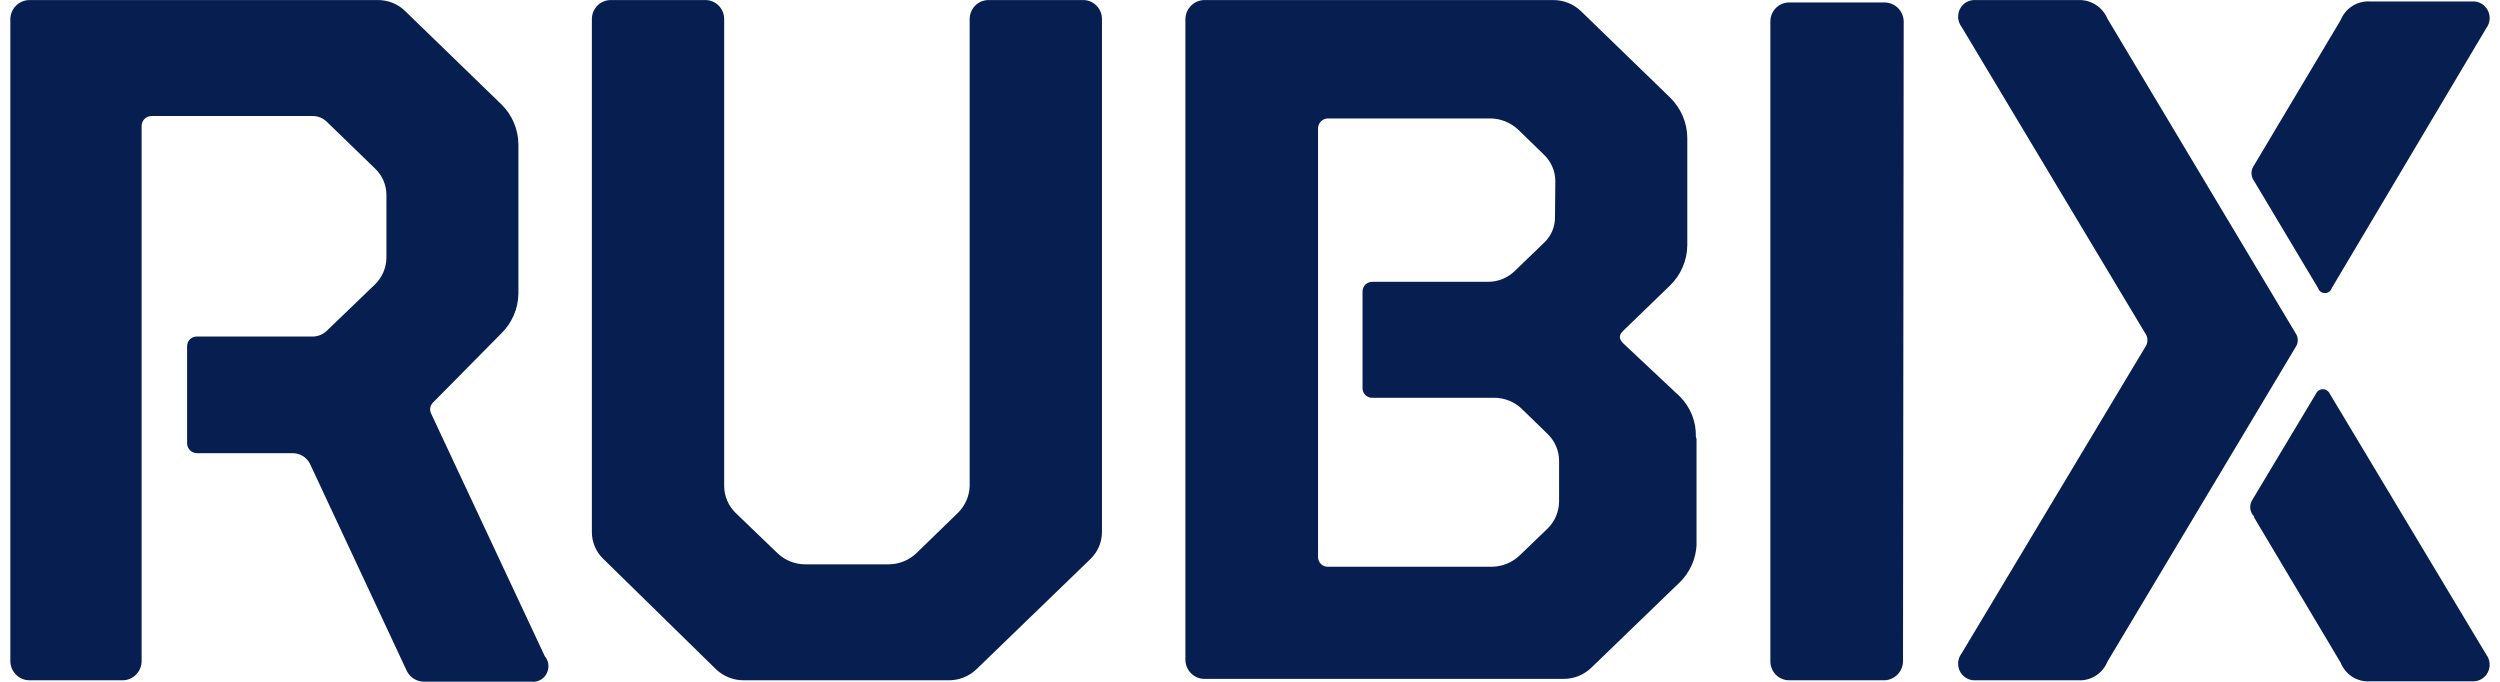 <svg width="88" height="24" viewBox="0 0 88 24" fill="none" xmlns="http://www.w3.org/2000/svg">
<path d="M80.802 11.724L74.183 0.659C74.099 0.459 73.956 0.288 73.772 0.17C73.59 0.053 73.376 -0.006 73.16 0.002H69.55C69.438 -0.007 69.326 0.016 69.228 0.07C69.129 0.124 69.049 0.205 68.996 0.305C68.943 0.404 68.919 0.517 68.927 0.629C68.936 0.742 68.977 0.85 69.044 0.94L75.507 11.724C75.561 11.796 75.59 11.884 75.59 11.974C75.59 12.064 75.561 12.152 75.507 12.224L69.044 23.007C68.994 23.075 68.958 23.152 68.94 23.234C68.921 23.317 68.921 23.402 68.939 23.484C68.956 23.567 68.991 23.645 69.041 23.712C69.091 23.78 69.156 23.836 69.229 23.877C69.327 23.931 69.439 23.955 69.55 23.946H73.16C73.377 23.957 73.592 23.9 73.775 23.782C73.959 23.664 74.101 23.491 74.183 23.287L80.802 12.224C80.854 12.151 80.882 12.063 80.882 11.974C80.882 11.884 80.854 11.797 80.802 11.724ZM19.174 23.093L15.178 14.563C15.146 14.5 15.134 14.428 15.145 14.358C15.156 14.288 15.189 14.223 15.239 14.173L17.646 11.736C17.835 11.552 17.985 11.332 18.088 11.09C18.192 10.847 18.246 10.586 18.248 10.323V5.083C18.246 4.82 18.192 4.559 18.088 4.316C17.985 4.074 17.834 3.854 17.645 3.67L14.264 0.392C14.135 0.265 13.983 0.166 13.816 0.099C13.648 0.032 13.469 -0.001 13.289 0.002H1.05C0.873 -0.001 0.703 0.066 0.575 0.189C0.446 0.312 0.371 0.481 0.364 0.659V23.288C0.37 23.466 0.446 23.635 0.574 23.759C0.702 23.881 0.873 23.949 1.05 23.946H4.347C4.516 23.936 4.675 23.864 4.793 23.742C4.911 23.62 4.979 23.458 4.985 23.288V4.425C4.988 4.336 5.024 4.251 5.087 4.187C5.149 4.124 5.234 4.087 5.323 4.084H11.003C11.186 4.083 11.362 4.153 11.496 4.279L13.193 5.924C13.322 6.044 13.425 6.189 13.495 6.351C13.566 6.512 13.602 6.686 13.602 6.862V9.067C13.601 9.245 13.564 9.421 13.494 9.584C13.424 9.747 13.321 9.895 13.193 10.018L11.496 11.65C11.362 11.776 11.186 11.846 11.003 11.846H6.935C6.89 11.844 6.845 11.852 6.802 11.868C6.76 11.884 6.722 11.909 6.689 11.941C6.656 11.973 6.63 12.011 6.612 12.053C6.595 12.096 6.586 12.141 6.586 12.187V15.611C6.589 15.703 6.627 15.789 6.692 15.853C6.758 15.917 6.845 15.952 6.935 15.952H10.293C10.419 15.95 10.543 15.983 10.652 16.048C10.76 16.113 10.848 16.206 10.907 16.318L14.325 23.629C14.383 23.741 14.471 23.835 14.58 23.899C14.688 23.964 14.812 23.997 14.938 23.995H18.693C18.802 24.01 18.913 23.991 19.011 23.94C19.11 23.889 19.189 23.809 19.24 23.711C19.292 23.614 19.314 23.502 19.302 23.392C19.29 23.282 19.246 23.178 19.174 23.093ZM79.346 18.218L82.39 23.324C82.471 23.529 82.614 23.703 82.797 23.821C82.981 23.939 83.196 23.996 83.414 23.983H87.024C87.134 23.989 87.244 23.963 87.34 23.909C87.437 23.853 87.516 23.772 87.568 23.673C87.62 23.574 87.643 23.463 87.633 23.351C87.625 23.24 87.585 23.133 87.518 23.044L82.006 13.856C81.985 13.81 81.951 13.771 81.908 13.743C81.866 13.715 81.816 13.7 81.765 13.7C81.714 13.7 81.664 13.715 81.621 13.742C81.579 13.77 81.545 13.81 81.524 13.856L79.274 17.609C79.22 17.699 79.198 17.804 79.211 17.908C79.224 18.012 79.272 18.108 79.346 18.182V18.218ZM79.346 6.375L81.596 10.14C81.612 10.191 81.644 10.236 81.688 10.268C81.731 10.3 81.783 10.317 81.837 10.317C81.891 10.317 81.943 10.3 81.986 10.268C82.03 10.236 82.062 10.191 82.078 10.14L87.518 0.989C87.568 0.922 87.603 0.846 87.621 0.764C87.64 0.683 87.641 0.598 87.624 0.517C87.607 0.435 87.573 0.358 87.524 0.29C87.475 0.222 87.412 0.166 87.34 0.124C87.244 0.07 87.134 0.044 87.024 0.051H83.414C83.197 0.039 82.981 0.097 82.798 0.214C82.615 0.332 82.473 0.505 82.39 0.709L79.346 5.814C79.29 5.889 79.258 5.979 79.253 6.072C79.249 6.166 79.273 6.258 79.322 6.338L79.346 6.375ZM54.747 6.375C54.747 6.199 54.71 6.025 54.64 5.864C54.569 5.702 54.467 5.557 54.339 5.437L53.436 4.559C53.172 4.312 52.824 4.173 52.462 4.169H46.745C46.654 4.169 46.567 4.205 46.502 4.268C46.437 4.332 46.399 4.419 46.395 4.51V19.62C46.399 19.71 46.438 19.796 46.503 19.858C46.535 19.888 46.573 19.912 46.615 19.928C46.656 19.943 46.7 19.951 46.745 19.949H52.51C52.872 19.946 53.219 19.807 53.484 19.559L54.483 18.597C54.732 18.349 54.875 18.012 54.88 17.658V16.221C54.88 16.046 54.844 15.873 54.776 15.712C54.708 15.551 54.608 15.405 54.483 15.283L53.568 14.392C53.309 14.144 52.965 14.004 52.605 14.002H48.31C48.265 14.004 48.221 13.997 48.179 13.982C48.138 13.966 48.1 13.942 48.067 13.912C48.002 13.85 47.963 13.764 47.961 13.674V10.261C47.961 10.216 47.97 10.171 47.987 10.129C48.005 10.087 48.031 10.049 48.063 10.016C48.096 9.985 48.134 9.96 48.176 9.943C48.219 9.927 48.264 9.919 48.31 9.92H52.353C52.533 9.924 52.713 9.891 52.88 9.824C53.047 9.757 53.2 9.658 53.328 9.531L54.326 8.568C54.458 8.45 54.563 8.306 54.634 8.144C54.705 7.982 54.739 7.806 54.736 7.63L54.747 6.375ZM59.718 15.453V19.205C59.688 19.688 59.482 20.143 59.14 20.485L56.011 23.507C55.749 23.759 55.4 23.898 55.037 23.897H42.425C42.336 23.9 42.248 23.886 42.164 23.855C42.081 23.823 42.005 23.776 41.941 23.715C41.809 23.591 41.732 23.42 41.726 23.239V0.659C41.733 0.479 41.81 0.309 41.941 0.185C42.006 0.124 42.082 0.076 42.165 0.045C42.248 0.014 42.336 -0.001 42.425 0.002H54.675C55.038 -0 55.387 0.14 55.65 0.392L58.779 3.426C58.97 3.61 59.122 3.829 59.227 4.072C59.333 4.314 59.389 4.575 59.393 4.84V8.641C59.389 8.906 59.333 9.167 59.227 9.409C59.122 9.652 58.97 9.871 58.779 10.055L57.154 11.627C56.974 11.797 56.974 11.931 57.154 12.101L59.14 13.966C59.322 14.15 59.465 14.37 59.56 14.61C59.655 14.851 59.701 15.109 59.694 15.368L59.718 15.453ZM67.01 0.745C67.004 0.565 66.927 0.394 66.796 0.27C66.731 0.209 66.655 0.161 66.572 0.13C66.489 0.099 66.401 0.084 66.312 0.087H63.003C62.915 0.084 62.827 0.098 62.744 0.13C62.662 0.161 62.587 0.209 62.523 0.27C62.459 0.332 62.407 0.405 62.372 0.487C62.337 0.569 62.318 0.656 62.317 0.745V23.288C62.318 23.377 62.337 23.465 62.373 23.546C62.408 23.628 62.459 23.701 62.523 23.763C62.587 23.824 62.662 23.871 62.745 23.903C62.827 23.934 62.915 23.949 63.003 23.946H66.288C66.377 23.949 66.465 23.935 66.548 23.903C66.631 23.872 66.707 23.825 66.772 23.764C66.903 23.64 66.98 23.469 66.986 23.288L67.01 0.745ZM21.52 0.002H24.805C24.893 -0.001 24.982 0.013 25.064 0.045C25.146 0.076 25.222 0.124 25.285 0.185C25.349 0.247 25.4 0.32 25.436 0.402C25.471 0.483 25.49 0.571 25.491 0.659V17.11C25.492 17.288 25.529 17.463 25.6 17.627C25.67 17.79 25.772 17.938 25.901 18.061L27.369 19.474C27.631 19.724 27.98 19.864 28.343 19.864H31.28C31.643 19.864 31.992 19.724 32.255 19.474L33.723 18.048C33.978 17.797 34.125 17.456 34.132 17.098V0.659C34.136 0.48 34.21 0.31 34.339 0.185C34.403 0.124 34.478 0.077 34.56 0.045C34.642 0.014 34.73 -0.001 34.818 0.002H38.103C38.191 -0.001 38.279 0.013 38.362 0.045C38.444 0.076 38.52 0.124 38.583 0.185C38.647 0.247 38.698 0.32 38.734 0.402C38.769 0.483 38.788 0.571 38.789 0.659V18.73C38.788 18.905 38.753 19.078 38.685 19.239C38.617 19.401 38.517 19.546 38.392 19.669L34.373 23.556C34.111 23.807 33.762 23.947 33.399 23.946H26.177C25.814 23.947 25.464 23.807 25.202 23.556L21.232 19.669C21.106 19.547 21.006 19.401 20.937 19.24C20.869 19.079 20.834 18.905 20.834 18.73V0.659C20.837 0.48 20.912 0.31 21.041 0.185C21.105 0.124 21.18 0.077 21.262 0.045C21.344 0.014 21.432 -0.001 21.52 0.002Z" fill="#061E50"/>
</svg>
